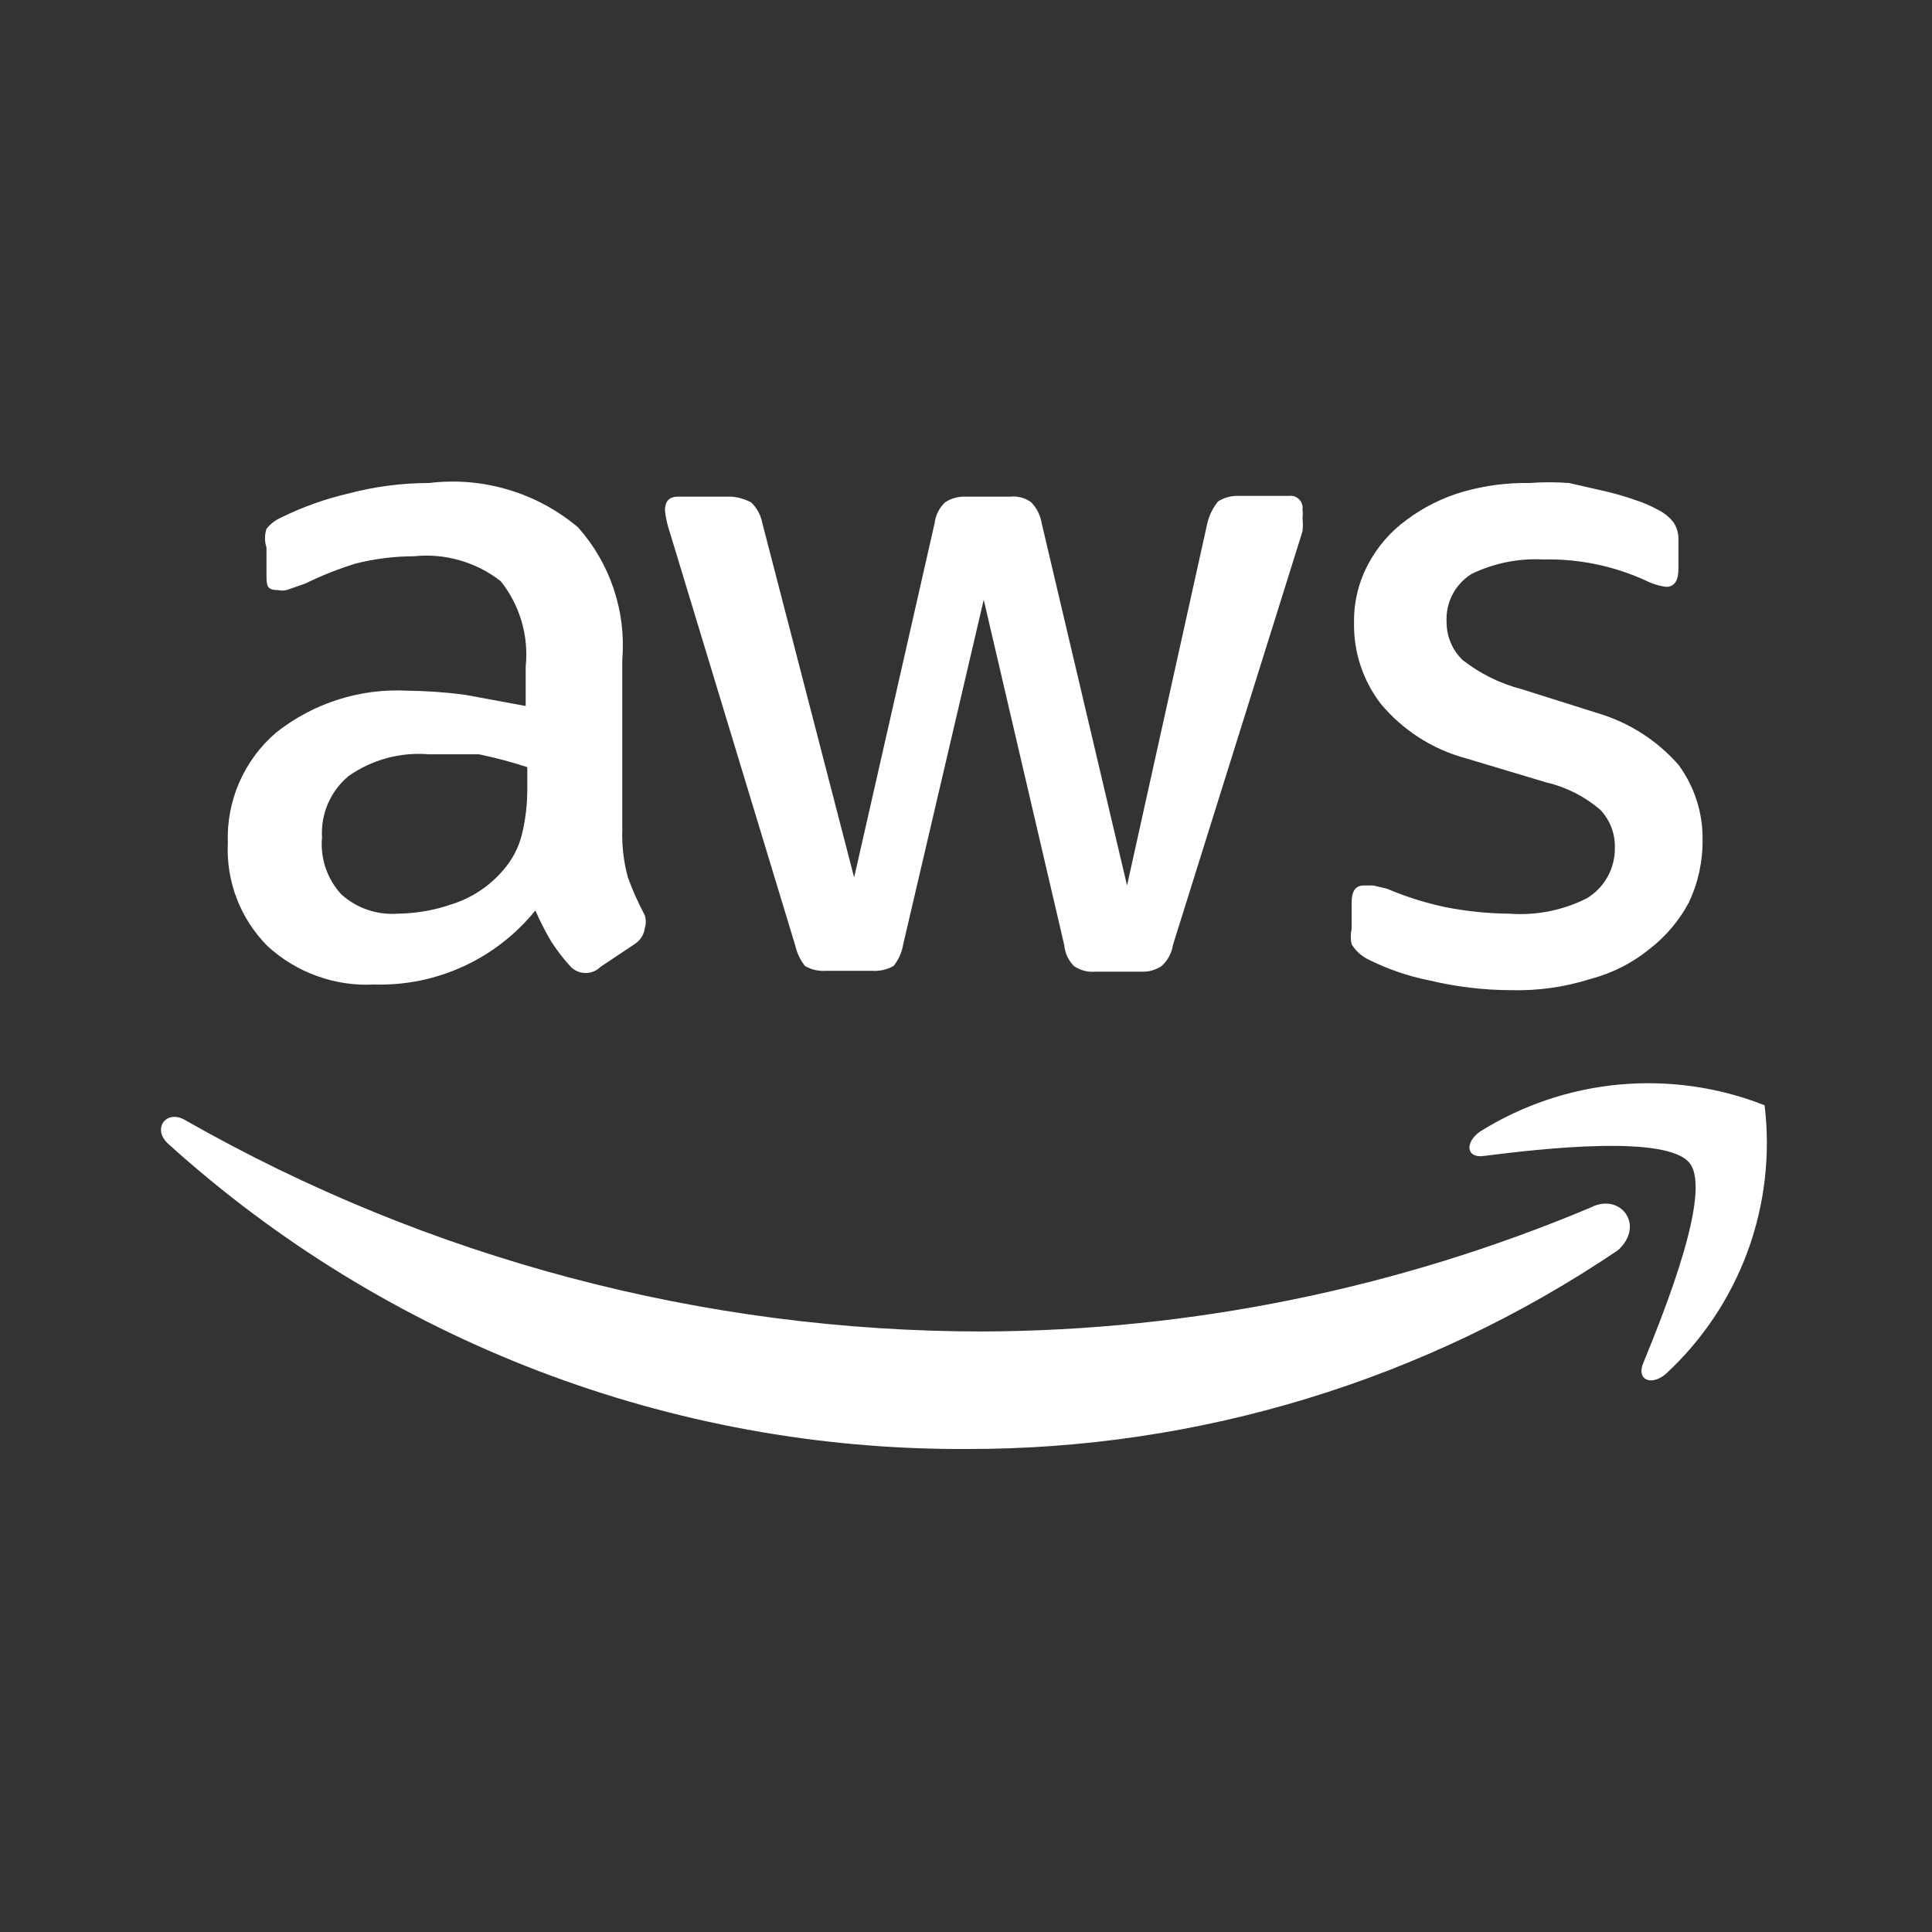 <svg width="40" height="40" viewBox="0 0 40 40" fill="none" xmlns="http://www.w3.org/2000/svg">
<rect x="0" y="0" width="40" height="40" fill="#333333" stroke="none"/>
<path d="M31.25 18.917C30.808 18.913 30.368 18.868 29.934 18.783C29.517 18.696 29.109 18.567 28.717 18.4L28.434 18.333H28.234C28.067 18.333 27.984 18.45 27.984 18.683V19.233C27.96 19.338 27.96 19.446 27.984 19.55C28.067 19.687 28.189 19.797 28.334 19.867C28.735 20.067 29.161 20.213 29.6 20.3C30.146 20.43 30.706 20.498 31.267 20.5C31.832 20.517 32.395 20.438 32.934 20.267C33.379 20.15 33.793 19.94 34.15 19.65C34.488 19.389 34.766 19.06 34.967 18.683C35.158 18.277 35.255 17.832 35.25 17.383C35.257 16.826 35.081 16.282 34.75 15.833C34.306 15.328 33.728 14.959 33.084 14.767L31.5 14.267C31.058 14.152 30.644 13.948 30.284 13.667C30.178 13.565 30.094 13.444 30.037 13.309C29.98 13.175 29.95 13.03 29.95 12.883C29.939 12.686 29.98 12.488 30.071 12.312C30.162 12.136 30.299 11.988 30.467 11.883C30.928 11.66 31.439 11.556 31.95 11.583C32.68 11.566 33.404 11.714 34.067 12.017C34.203 12.086 34.349 12.131 34.5 12.15C34.667 12.15 34.75 12.017 34.75 11.783V11.183C34.755 11.054 34.721 10.926 34.65 10.817C34.561 10.703 34.447 10.612 34.317 10.55C34.169 10.468 34.012 10.401 33.85 10.35C33.643 10.277 33.432 10.216 33.217 10.167L32.484 10C32.212 9.98 31.939 9.98 31.667 10C31.199 9.992 30.733 10.054 30.284 10.183C29.863 10.306 29.468 10.504 29.117 10.767C28.792 11.004 28.524 11.312 28.334 11.667C28.129 12.045 28.026 12.47 28.034 12.9C28.024 13.502 28.218 14.089 28.584 14.567C29.041 15.118 29.659 15.514 30.35 15.7L32.017 16.2C32.429 16.296 32.812 16.491 33.134 16.767C33.333 16.978 33.441 17.259 33.434 17.55C33.437 17.761 33.385 17.969 33.283 18.153C33.181 18.338 33.031 18.492 32.85 18.6C32.356 18.849 31.803 18.958 31.25 18.917ZM21.567 10.833C21.541 10.67 21.466 10.519 21.35 10.4C21.226 10.308 21.071 10.266 20.917 10.283H20C19.847 10.275 19.695 10.316 19.567 10.4C19.446 10.514 19.369 10.668 19.35 10.833L17.684 18.167L15.784 10.833C15.754 10.668 15.672 10.516 15.55 10.4C15.55 10.4 15.334 10.283 15.117 10.283H14.034C13.85 10.283 13.767 10.383 13.767 10.567C13.783 10.72 13.817 10.871 13.867 11.017L16.467 19.583C16.501 19.736 16.569 19.878 16.667 20C16.798 20.076 16.949 20.111 17.1 20.1H18.05C18.207 20.111 18.363 20.076 18.5 20C18.605 19.87 18.674 19.715 18.7 19.55L20.367 12.417L22.034 19.567C22.048 19.73 22.118 19.884 22.234 20C22.365 20.092 22.525 20.133 22.684 20.117H23.634C23.782 20.124 23.928 20.083 24.05 20C24.176 19.887 24.258 19.734 24.284 19.567L26.967 11C26.977 10.911 26.977 10.822 26.967 10.733C26.974 10.672 26.974 10.611 26.967 10.55C26.973 10.511 26.969 10.472 26.957 10.435C26.945 10.398 26.924 10.365 26.896 10.337C26.869 10.31 26.835 10.289 26.799 10.277C26.762 10.265 26.722 10.261 26.684 10.267H25.65C25.497 10.26 25.346 10.301 25.217 10.383C25.114 10.511 25.041 10.658 25 10.817L23.334 18.333L21.567 10.833ZM9.617 14.383C9.225 14.332 8.83 14.304 8.434 14.3C7.453 14.248 6.487 14.557 5.717 15.167C5.389 15.447 5.129 15.799 4.956 16.194C4.783 16.589 4.701 17.019 4.717 17.45C4.698 17.843 4.76 18.235 4.901 18.603C5.042 18.97 5.257 19.304 5.534 19.583C5.831 19.858 6.181 20.07 6.561 20.207C6.942 20.345 7.346 20.405 7.75 20.383C8.387 20.402 9.018 20.273 9.597 20.007C10.175 19.741 10.684 19.345 11.084 18.85C11.181 19.073 11.293 19.291 11.417 19.5C11.536 19.683 11.669 19.856 11.817 20.017C11.857 20.058 11.905 20.09 11.958 20.112C12.011 20.134 12.068 20.145 12.125 20.145C12.183 20.145 12.24 20.134 12.293 20.112C12.345 20.09 12.393 20.058 12.434 20.017L13.134 19.55C13.192 19.514 13.242 19.465 13.279 19.408C13.317 19.35 13.341 19.285 13.35 19.217C13.377 19.13 13.377 19.037 13.35 18.95C13.215 18.698 13.098 18.436 13 18.167C12.911 17.841 12.872 17.504 12.884 17.167V13.65C12.924 13.156 12.863 12.659 12.705 12.19C12.548 11.72 12.297 11.287 11.967 10.917C11.543 10.56 11.051 10.295 10.521 10.138C9.99 9.98 9.433 9.933 8.884 10C8.321 10 7.761 10.073 7.217 10.217C6.733 10.329 6.263 10.497 5.817 10.717C5.699 10.769 5.596 10.849 5.517 10.95C5.476 11.075 5.476 11.209 5.517 11.333V11.883C5.517 12.117 5.517 12.217 5.75 12.217C5.811 12.23 5.873 12.23 5.934 12.217L6.317 12.083C6.656 11.917 7.007 11.778 7.367 11.667C7.76 11.568 8.162 11.518 8.567 11.517C9.211 11.449 9.857 11.634 10.367 12.033C10.764 12.532 10.95 13.166 10.884 13.8V14.617L9.617 14.383ZM10.917 15.883V16.333C10.918 16.659 10.879 16.984 10.8 17.3C10.73 17.565 10.599 17.811 10.417 18.017C10.139 18.343 9.776 18.586 9.367 18.717C9.003 18.845 8.62 18.912 8.234 18.917C8.022 18.932 7.81 18.905 7.609 18.836C7.409 18.768 7.224 18.659 7.067 18.517C6.921 18.359 6.81 18.172 6.741 17.968C6.672 17.764 6.647 17.548 6.667 17.333C6.653 17.094 6.696 16.855 6.791 16.635C6.887 16.415 7.033 16.22 7.217 16.067C7.703 15.726 8.293 15.567 8.884 15.617H9.917C10.255 15.687 10.589 15.776 10.917 15.883ZM32.934 25C28.949 26.676 24.673 27.549 20.35 27.567C14.565 27.568 8.878 26.063 3.85 23.2C3.45 22.95 3.134 23.367 3.484 23.683C8.009 27.774 13.9 30.027 20 30C24.811 30.012 29.515 28.578 33.5 25.883C34.067 25.367 33.55 24.683 32.934 25Z" fill="white"/>
<path d="M30.634 23.433C30.317 23.667 30.367 23.983 30.717 23.933C31.9 23.783 34.517 23.483 34.984 24.083C35.45 24.683 34.467 27.133 34.017 28.233C33.884 28.567 34.184 28.7 34.484 28.45C35.243 27.751 35.824 26.882 36.181 25.914C36.537 24.946 36.658 23.907 36.534 22.883C35.576 22.506 34.543 22.36 33.518 22.455C32.493 22.551 31.505 22.886 30.634 23.433Z" fill="white"/>
</svg>
